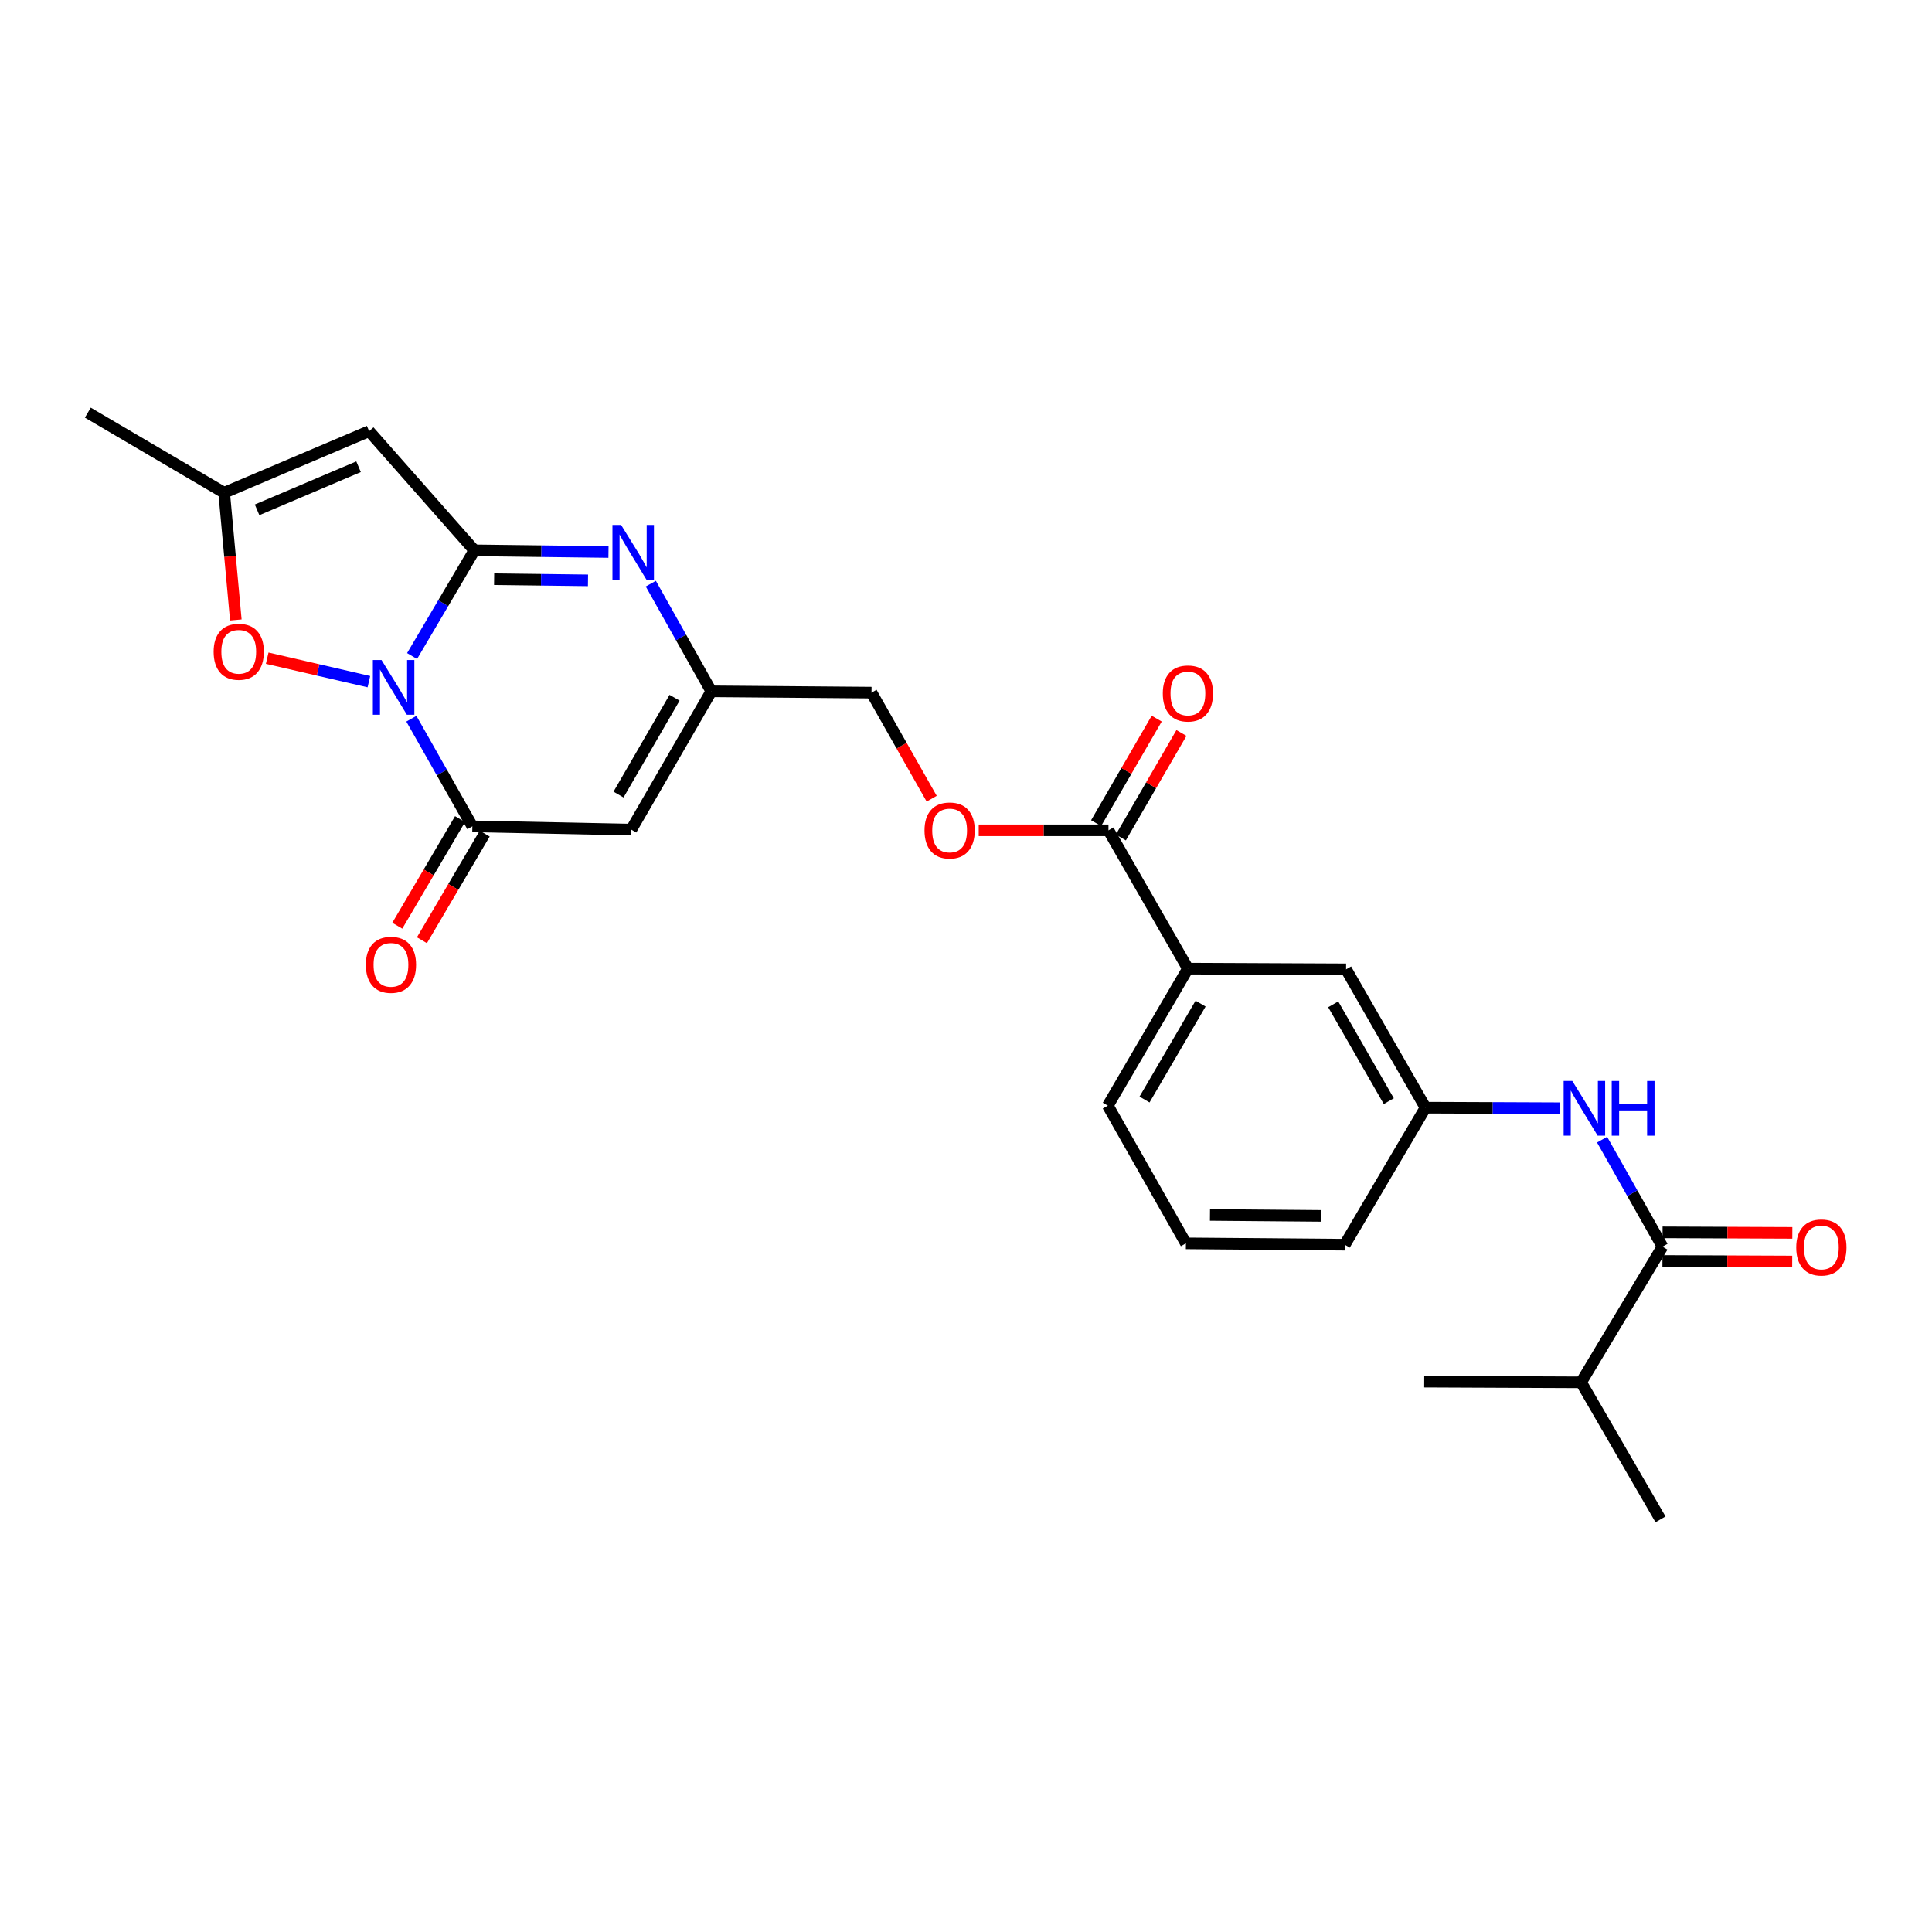 <?xml version='1.0' encoding='iso-8859-1'?>
<svg version='1.1' baseProfile='full'
              xmlns='http://www.w3.org/2000/svg'
                      xmlns:rdkit='http://www.rdkit.org/xml'
                      xmlns:xlink='http://www.w3.org/1999/xlink'
                  xml:space='preserve'
width='1000px' height='1000px' viewBox='0 0 1000 1000'>
<!-- END OF HEADER -->
<rect style='opacity:1.0;fill:#FFFFFF;stroke:none' width='1000' height='1000' x='0' y='0'> </rect>
<path class='bond-0' d='M 213.294,339.562 L 229.415,312.208' style='fill:none;fill-rule:evenodd;stroke:#0000FF;stroke-width:6px;stroke-linecap:butt;stroke-linejoin:miter;stroke-opacity:1' />
<path class='bond-0' d='M 229.415,312.208 L 245.535,284.854' style='fill:none;fill-rule:evenodd;stroke:#000000;stroke-width:6px;stroke-linecap:butt;stroke-linejoin:miter;stroke-opacity:1' />
<path class='bond-1' d='M 212.93,372.007 L 228.715,399.867' style='fill:none;fill-rule:evenodd;stroke:#0000FF;stroke-width:6px;stroke-linecap:butt;stroke-linejoin:miter;stroke-opacity:1' />
<path class='bond-1' d='M 228.715,399.867 L 244.499,427.726' style='fill:none;fill-rule:evenodd;stroke:#000000;stroke-width:6px;stroke-linecap:butt;stroke-linejoin:miter;stroke-opacity:1' />
<path class='bond-5' d='M 190.939,352.825 L 164.622,346.748' style='fill:none;fill-rule:evenodd;stroke:#0000FF;stroke-width:6px;stroke-linecap:butt;stroke-linejoin:miter;stroke-opacity:1' />
<path class='bond-5' d='M 164.622,346.748 L 138.304,340.671' style='fill:none;fill-rule:evenodd;stroke:#FF0000;stroke-width:6px;stroke-linecap:butt;stroke-linejoin:miter;stroke-opacity:1' />
<path class='bond-2' d='M 245.535,284.854 L 280.241,285.285' style='fill:none;fill-rule:evenodd;stroke:#000000;stroke-width:6px;stroke-linecap:butt;stroke-linejoin:miter;stroke-opacity:1' />
<path class='bond-2' d='M 280.241,285.285 L 314.948,285.715' style='fill:none;fill-rule:evenodd;stroke:#0000FF;stroke-width:6px;stroke-linecap:butt;stroke-linejoin:miter;stroke-opacity:1' />
<path class='bond-2' d='M 255.763,299.784 L 280.058,300.086' style='fill:none;fill-rule:evenodd;stroke:#000000;stroke-width:6px;stroke-linecap:butt;stroke-linejoin:miter;stroke-opacity:1' />
<path class='bond-2' d='M 280.058,300.086 L 304.352,300.387' style='fill:none;fill-rule:evenodd;stroke:#0000FF;stroke-width:6px;stroke-linecap:butt;stroke-linejoin:miter;stroke-opacity:1' />
<path class='bond-3' d='M 245.535,284.854 L 191.064,223.18' style='fill:none;fill-rule:evenodd;stroke:#000000;stroke-width:6px;stroke-linecap:butt;stroke-linejoin:miter;stroke-opacity:1' />
<path class='bond-4' d='M 244.499,427.726 L 326.74,429.42' style='fill:none;fill-rule:evenodd;stroke:#000000;stroke-width:6px;stroke-linecap:butt;stroke-linejoin:miter;stroke-opacity:1' />
<path class='bond-12' d='M 238.121,423.971 L 221.879,451.565' style='fill:none;fill-rule:evenodd;stroke:#000000;stroke-width:6px;stroke-linecap:butt;stroke-linejoin:miter;stroke-opacity:1' />
<path class='bond-12' d='M 221.879,451.565 L 205.636,479.158' style='fill:none;fill-rule:evenodd;stroke:#FF0000;stroke-width:6px;stroke-linecap:butt;stroke-linejoin:miter;stroke-opacity:1' />
<path class='bond-12' d='M 250.877,431.48 L 234.635,459.073' style='fill:none;fill-rule:evenodd;stroke:#000000;stroke-width:6px;stroke-linecap:butt;stroke-linejoin:miter;stroke-opacity:1' />
<path class='bond-12' d='M 234.635,459.073 L 218.392,486.667' style='fill:none;fill-rule:evenodd;stroke:#FF0000;stroke-width:6px;stroke-linecap:butt;stroke-linejoin:miter;stroke-opacity:1' />
<path class='bond-27' d='M 336.86,302.097 L 352.518,329.963' style='fill:none;fill-rule:evenodd;stroke:#0000FF;stroke-width:6px;stroke-linecap:butt;stroke-linejoin:miter;stroke-opacity:1' />
<path class='bond-27' d='M 352.518,329.963 L 368.177,357.828' style='fill:none;fill-rule:evenodd;stroke:#000000;stroke-width:6px;stroke-linecap:butt;stroke-linejoin:miter;stroke-opacity:1' />
<path class='bond-26' d='M 191.064,223.18 L 116.027,255.045' style='fill:none;fill-rule:evenodd;stroke:#000000;stroke-width:6px;stroke-linecap:butt;stroke-linejoin:miter;stroke-opacity:1' />
<path class='bond-26' d='M 185.594,241.584 L 133.068,263.89' style='fill:none;fill-rule:evenodd;stroke:#000000;stroke-width:6px;stroke-linecap:butt;stroke-linejoin:miter;stroke-opacity:1' />
<path class='bond-6' d='M 326.74,429.42 L 368.177,357.828' style='fill:none;fill-rule:evenodd;stroke:#000000;stroke-width:6px;stroke-linecap:butt;stroke-linejoin:miter;stroke-opacity:1' />
<path class='bond-6' d='M 320.145,411.266 L 349.151,361.152' style='fill:none;fill-rule:evenodd;stroke:#000000;stroke-width:6px;stroke-linecap:butt;stroke-linejoin:miter;stroke-opacity:1' />
<path class='bond-7' d='M 122.071,320.885 L 119.049,287.965' style='fill:none;fill-rule:evenodd;stroke:#FF0000;stroke-width:6px;stroke-linecap:butt;stroke-linejoin:miter;stroke-opacity:1' />
<path class='bond-7' d='M 119.049,287.965 L 116.027,255.045' style='fill:none;fill-rule:evenodd;stroke:#000000;stroke-width:6px;stroke-linecap:butt;stroke-linejoin:miter;stroke-opacity:1' />
<path class='bond-18' d='M 368.177,357.828 L 451.092,358.51' style='fill:none;fill-rule:evenodd;stroke:#000000;stroke-width:6px;stroke-linecap:butt;stroke-linejoin:miter;stroke-opacity:1' />
<path class='bond-20' d='M 116.027,255.045 L 45.455,213.583' style='fill:none;fill-rule:evenodd;stroke:#000000;stroke-width:6px;stroke-linecap:butt;stroke-linejoin:miter;stroke-opacity:1' />
<path class='bond-8' d='M 860.505,645.264 L 844.87,617.572' style='fill:none;fill-rule:evenodd;stroke:#000000;stroke-width:6px;stroke-linecap:butt;stroke-linejoin:miter;stroke-opacity:1' />
<path class='bond-8' d='M 844.87,617.572 L 829.234,589.88' style='fill:none;fill-rule:evenodd;stroke:#0000FF;stroke-width:6px;stroke-linecap:butt;stroke-linejoin:miter;stroke-opacity:1' />
<path class='bond-16' d='M 860.474,652.665 L 894.058,652.806' style='fill:none;fill-rule:evenodd;stroke:#000000;stroke-width:6px;stroke-linecap:butt;stroke-linejoin:miter;stroke-opacity:1' />
<path class='bond-16' d='M 894.058,652.806 L 927.643,652.947' style='fill:none;fill-rule:evenodd;stroke:#FF0000;stroke-width:6px;stroke-linecap:butt;stroke-linejoin:miter;stroke-opacity:1' />
<path class='bond-16' d='M 860.536,637.863 L 894.12,638.004' style='fill:none;fill-rule:evenodd;stroke:#000000;stroke-width:6px;stroke-linecap:butt;stroke-linejoin:miter;stroke-opacity:1' />
<path class='bond-16' d='M 894.12,638.004 L 927.705,638.145' style='fill:none;fill-rule:evenodd;stroke:#FF0000;stroke-width:6px;stroke-linecap:butt;stroke-linejoin:miter;stroke-opacity:1' />
<path class='bond-19' d='M 860.505,645.264 L 818.369,715.499' style='fill:none;fill-rule:evenodd;stroke:#000000;stroke-width:6px;stroke-linecap:butt;stroke-linejoin:miter;stroke-opacity:1' />
<path class='bond-9' d='M 573.743,429.773 L 540.162,429.773' style='fill:none;fill-rule:evenodd;stroke:#000000;stroke-width:6px;stroke-linecap:butt;stroke-linejoin:miter;stroke-opacity:1' />
<path class='bond-9' d='M 540.162,429.773 L 506.582,429.773' style='fill:none;fill-rule:evenodd;stroke:#FF0000;stroke-width:6px;stroke-linecap:butt;stroke-linejoin:miter;stroke-opacity:1' />
<path class='bond-11' d='M 573.743,429.773 L 614.859,501.357' style='fill:none;fill-rule:evenodd;stroke:#000000;stroke-width:6px;stroke-linecap:butt;stroke-linejoin:miter;stroke-opacity:1' />
<path class='bond-17' d='M 580.145,433.486 L 595.83,406.436' style='fill:none;fill-rule:evenodd;stroke:#000000;stroke-width:6px;stroke-linecap:butt;stroke-linejoin:miter;stroke-opacity:1' />
<path class='bond-17' d='M 595.83,406.436 L 611.515,379.386' style='fill:none;fill-rule:evenodd;stroke:#FF0000;stroke-width:6px;stroke-linecap:butt;stroke-linejoin:miter;stroke-opacity:1' />
<path class='bond-17' d='M 567.34,426.061 L 583.025,399.011' style='fill:none;fill-rule:evenodd;stroke:#000000;stroke-width:6px;stroke-linecap:butt;stroke-linejoin:miter;stroke-opacity:1' />
<path class='bond-17' d='M 583.025,399.011 L 598.71,371.961' style='fill:none;fill-rule:evenodd;stroke:#FF0000;stroke-width:6px;stroke-linecap:butt;stroke-linejoin:miter;stroke-opacity:1' />
<path class='bond-10' d='M 807.283,573.612 L 772.565,573.469' style='fill:none;fill-rule:evenodd;stroke:#0000FF;stroke-width:6px;stroke-linecap:butt;stroke-linejoin:miter;stroke-opacity:1' />
<path class='bond-10' d='M 772.565,573.469 L 737.846,573.327' style='fill:none;fill-rule:evenodd;stroke:#000000;stroke-width:6px;stroke-linecap:butt;stroke-linejoin:miter;stroke-opacity:1' />
<path class='bond-15' d='M 614.859,501.357 L 696.738,501.727' style='fill:none;fill-rule:evenodd;stroke:#000000;stroke-width:6px;stroke-linecap:butt;stroke-linejoin:miter;stroke-opacity:1' />
<path class='bond-21' d='M 614.859,501.357 L 573.405,572.283' style='fill:none;fill-rule:evenodd;stroke:#000000;stroke-width:6px;stroke-linecap:butt;stroke-linejoin:miter;stroke-opacity:1' />
<path class='bond-21' d='M 621.42,519.465 L 592.403,569.113' style='fill:none;fill-rule:evenodd;stroke:#000000;stroke-width:6px;stroke-linecap:butt;stroke-linejoin:miter;stroke-opacity:1' />
<path class='bond-13' d='M 482.239,413.405 L 466.666,385.958' style='fill:none;fill-rule:evenodd;stroke:#FF0000;stroke-width:6px;stroke-linecap:butt;stroke-linejoin:miter;stroke-opacity:1' />
<path class='bond-13' d='M 466.666,385.958 L 451.092,358.51' style='fill:none;fill-rule:evenodd;stroke:#000000;stroke-width:6px;stroke-linecap:butt;stroke-linejoin:miter;stroke-opacity:1' />
<path class='bond-14' d='M 737.846,573.327 L 696.738,501.727' style='fill:none;fill-rule:evenodd;stroke:#000000;stroke-width:6px;stroke-linecap:butt;stroke-linejoin:miter;stroke-opacity:1' />
<path class='bond-14' d='M 718.843,569.957 L 690.068,519.837' style='fill:none;fill-rule:evenodd;stroke:#000000;stroke-width:6px;stroke-linecap:butt;stroke-linejoin:miter;stroke-opacity:1' />
<path class='bond-28' d='M 737.846,573.327 L 696.047,644.253' style='fill:none;fill-rule:evenodd;stroke:#000000;stroke-width:6px;stroke-linecap:butt;stroke-linejoin:miter;stroke-opacity:1' />
<path class='bond-24' d='M 818.369,715.499 L 737.172,715.146' style='fill:none;fill-rule:evenodd;stroke:#000000;stroke-width:6px;stroke-linecap:butt;stroke-linejoin:miter;stroke-opacity:1' />
<path class='bond-25' d='M 818.369,715.499 L 859.477,786.417' style='fill:none;fill-rule:evenodd;stroke:#000000;stroke-width:6px;stroke-linecap:butt;stroke-linejoin:miter;stroke-opacity:1' />
<path class='bond-22' d='M 573.405,572.283 L 613.823,643.554' style='fill:none;fill-rule:evenodd;stroke:#000000;stroke-width:6px;stroke-linecap:butt;stroke-linejoin:miter;stroke-opacity:1' />
<path class='bond-23' d='M 613.823,643.554 L 696.047,644.253' style='fill:none;fill-rule:evenodd;stroke:#000000;stroke-width:6px;stroke-linecap:butt;stroke-linejoin:miter;stroke-opacity:1' />
<path class='bond-23' d='M 626.282,628.857 L 683.84,629.347' style='fill:none;fill-rule:evenodd;stroke:#000000;stroke-width:6px;stroke-linecap:butt;stroke-linejoin:miter;stroke-opacity:1' />
<path  class='atom-0' d='M 197.476 341.62
L 206.756 356.62
Q 207.676 358.1, 209.156 360.78
Q 210.636 363.46, 210.716 363.62
L 210.716 341.62
L 214.476 341.62
L 214.476 369.94
L 210.596 369.94
L 200.636 353.54
Q 199.476 351.62, 198.236 349.42
Q 197.036 347.22, 196.676 346.54
L 196.676 369.94
L 192.996 369.94
L 192.996 341.62
L 197.476 341.62
' fill='#0000FF'/>
<path  class='atom-3' d='M 321.483 271.714
L 330.763 286.714
Q 331.683 288.194, 333.163 290.874
Q 334.643 293.554, 334.723 293.714
L 334.723 271.714
L 338.483 271.714
L 338.483 300.034
L 334.603 300.034
L 324.643 283.634
Q 323.483 281.714, 322.243 279.514
Q 321.043 277.314, 320.683 276.634
L 320.683 300.034
L 317.003 300.034
L 317.003 271.714
L 321.483 271.714
' fill='#0000FF'/>
<path  class='atom-6' d='M 110.576 337.35
Q 110.576 330.55, 113.936 326.75
Q 117.296 322.95, 123.576 322.95
Q 129.856 322.95, 133.216 326.75
Q 136.576 330.55, 136.576 337.35
Q 136.576 344.23, 133.176 348.15
Q 129.776 352.03, 123.576 352.03
Q 117.336 352.03, 113.936 348.15
Q 110.576 344.27, 110.576 337.35
M 123.576 348.83
Q 127.896 348.83, 130.216 345.95
Q 132.576 343.03, 132.576 337.35
Q 132.576 331.79, 130.216 328.99
Q 127.896 326.15, 123.576 326.15
Q 119.256 326.15, 116.896 328.95
Q 114.576 331.75, 114.576 337.35
Q 114.576 343.07, 116.896 345.95
Q 119.256 348.83, 123.576 348.83
' fill='#FF0000'/>
<path  class='atom-11' d='M 813.819 559.504
L 823.099 574.504
Q 824.019 575.984, 825.499 578.664
Q 826.979 581.344, 827.059 581.504
L 827.059 559.504
L 830.819 559.504
L 830.819 587.824
L 826.939 587.824
L 816.979 571.424
Q 815.819 569.504, 814.579 567.304
Q 813.379 565.104, 813.019 564.424
L 813.019 587.824
L 809.339 587.824
L 809.339 559.504
L 813.819 559.504
' fill='#0000FF'/>
<path  class='atom-11' d='M 834.219 559.504
L 838.059 559.504
L 838.059 571.544
L 852.539 571.544
L 852.539 559.504
L 856.379 559.504
L 856.379 587.824
L 852.539 587.824
L 852.539 574.744
L 838.059 574.744
L 838.059 587.824
L 834.219 587.824
L 834.219 559.504
' fill='#0000FF'/>
<path  class='atom-13' d='M 189.363 499.389
Q 189.363 492.589, 192.723 488.789
Q 196.083 484.989, 202.363 484.989
Q 208.643 484.989, 212.003 488.789
Q 215.363 492.589, 215.363 499.389
Q 215.363 506.269, 211.963 510.189
Q 208.563 514.069, 202.363 514.069
Q 196.123 514.069, 192.723 510.189
Q 189.363 506.309, 189.363 499.389
M 202.363 510.869
Q 206.683 510.869, 209.003 507.989
Q 211.363 505.069, 211.363 499.389
Q 211.363 493.829, 209.003 491.029
Q 206.683 488.189, 202.363 488.189
Q 198.043 488.189, 195.683 490.989
Q 193.363 493.789, 193.363 499.389
Q 193.363 505.109, 195.683 507.989
Q 198.043 510.869, 202.363 510.869
' fill='#FF0000'/>
<path  class='atom-14' d='M 478.526 429.853
Q 478.526 423.053, 481.886 419.253
Q 485.246 415.453, 491.526 415.453
Q 497.806 415.453, 501.166 419.253
Q 504.526 423.053, 504.526 429.853
Q 504.526 436.733, 501.126 440.653
Q 497.726 444.533, 491.526 444.533
Q 485.286 444.533, 481.886 440.653
Q 478.526 436.773, 478.526 429.853
M 491.526 441.333
Q 495.846 441.333, 498.166 438.453
Q 500.526 435.533, 500.526 429.853
Q 500.526 424.293, 498.166 421.493
Q 495.846 418.653, 491.526 418.653
Q 487.206 418.653, 484.846 421.453
Q 482.526 424.253, 482.526 429.853
Q 482.526 435.573, 484.846 438.453
Q 487.206 441.333, 491.526 441.333
' fill='#FF0000'/>
<path  class='atom-17' d='M 929.729 645.69
Q 929.729 638.89, 933.089 635.09
Q 936.449 631.29, 942.729 631.29
Q 949.009 631.29, 952.369 635.09
Q 955.729 638.89, 955.729 645.69
Q 955.729 652.57, 952.329 656.49
Q 948.929 660.37, 942.729 660.37
Q 936.489 660.37, 933.089 656.49
Q 929.729 652.61, 929.729 645.69
M 942.729 657.17
Q 947.049 657.17, 949.369 654.29
Q 951.729 651.37, 951.729 645.69
Q 951.729 640.13, 949.369 637.33
Q 947.049 634.49, 942.729 634.49
Q 938.409 634.49, 936.049 637.29
Q 933.729 640.09, 933.729 645.69
Q 933.729 651.41, 936.049 654.29
Q 938.409 657.17, 942.729 657.17
' fill='#FF0000'/>
<path  class='atom-18' d='M 601.859 358.944
Q 601.859 352.144, 605.219 348.344
Q 608.579 344.544, 614.859 344.544
Q 621.139 344.544, 624.499 348.344
Q 627.859 352.144, 627.859 358.944
Q 627.859 365.824, 624.459 369.744
Q 621.059 373.624, 614.859 373.624
Q 608.619 373.624, 605.219 369.744
Q 601.859 365.864, 601.859 358.944
M 614.859 370.424
Q 619.179 370.424, 621.499 367.544
Q 623.859 364.624, 623.859 358.944
Q 623.859 353.384, 621.499 350.584
Q 619.179 347.744, 614.859 347.744
Q 610.539 347.744, 608.179 350.544
Q 605.859 353.344, 605.859 358.944
Q 605.859 364.664, 608.179 367.544
Q 610.539 370.424, 614.859 370.424
' fill='#FF0000'/>
</svg>
